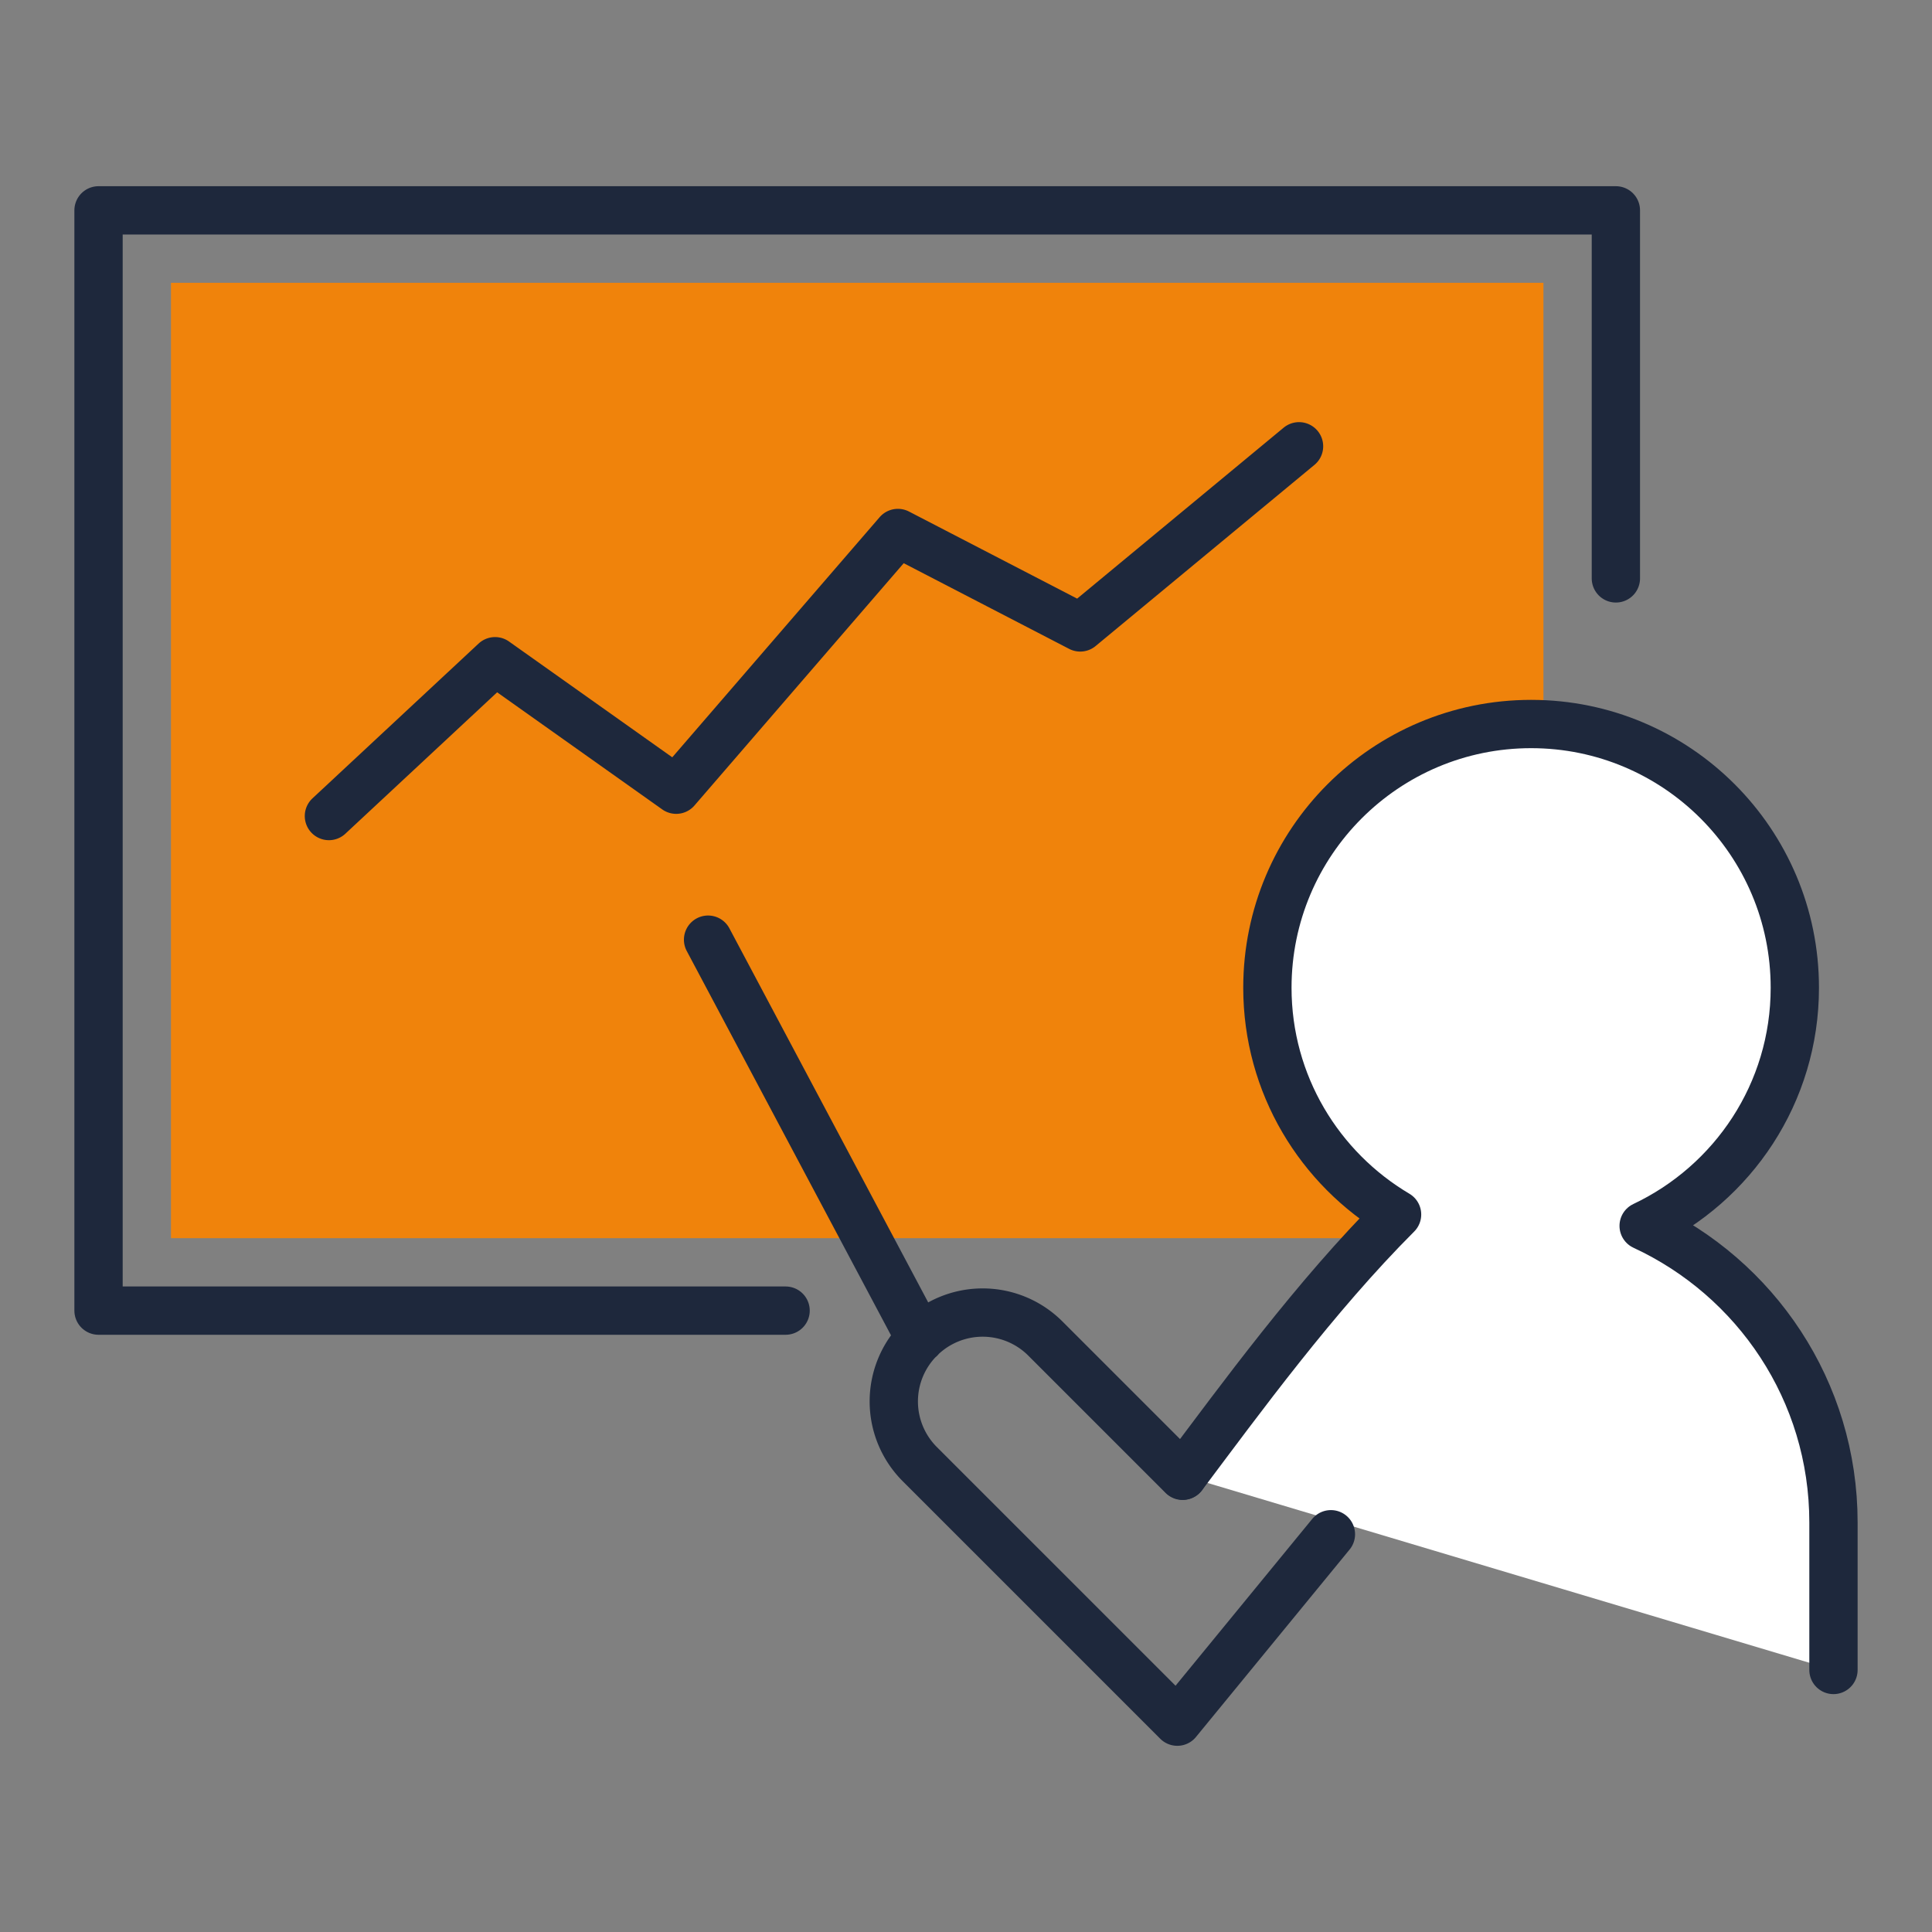 <svg xmlns="http://www.w3.org/2000/svg" viewBox="0 0 80 80"><rect x="0" y="0" width="80" height="80" fill="#808080" stroke="none"/><path style="fill:none" d="M0 0h80v80H0z"/><path style="fill:#f0830b" d="M7.08 11.71h56.83v39.56H7.08z"/><path style="fill:none;stroke:#1e283c;stroke-linecap:round;stroke-linejoin:round;stroke-width:2px" d="M32.53 54.27H4.08V8.71h62.83v15.24"/><path d="M75.92 69.15v-6.11c0-5.45-3.22-10.13-7.86-12.28 3.7-1.75 6.26-5.5 6.26-9.86 0-6.03-4.89-10.92-10.92-10.92S52.48 34.87 52.48 40.9c0 4 2.16 7.49 5.37 9.39-3.4 3.4-6.49 7.64-8.87 10.81" style="fill:#fff;stroke:#1e283c;stroke-linecap:round;stroke-linejoin:round;stroke-width:2px"/><path d="m48.97 61.11-5.68-5.68a3.67 3.67 0 0 0-5.2 0h0a3.67 3.67 0 0 0 0 5.2l10.66 10.66 6.36-7.76M38.1 55.43l-8.78-16.52M13.62 33.79l6.88-6.41L28 32.7l9.18-10.63 7.55 3.91 9.06-7.5" style="fill:none;stroke:#1e283c;stroke-linecap:round;stroke-linejoin:round;stroke-width:2px"/></svg>